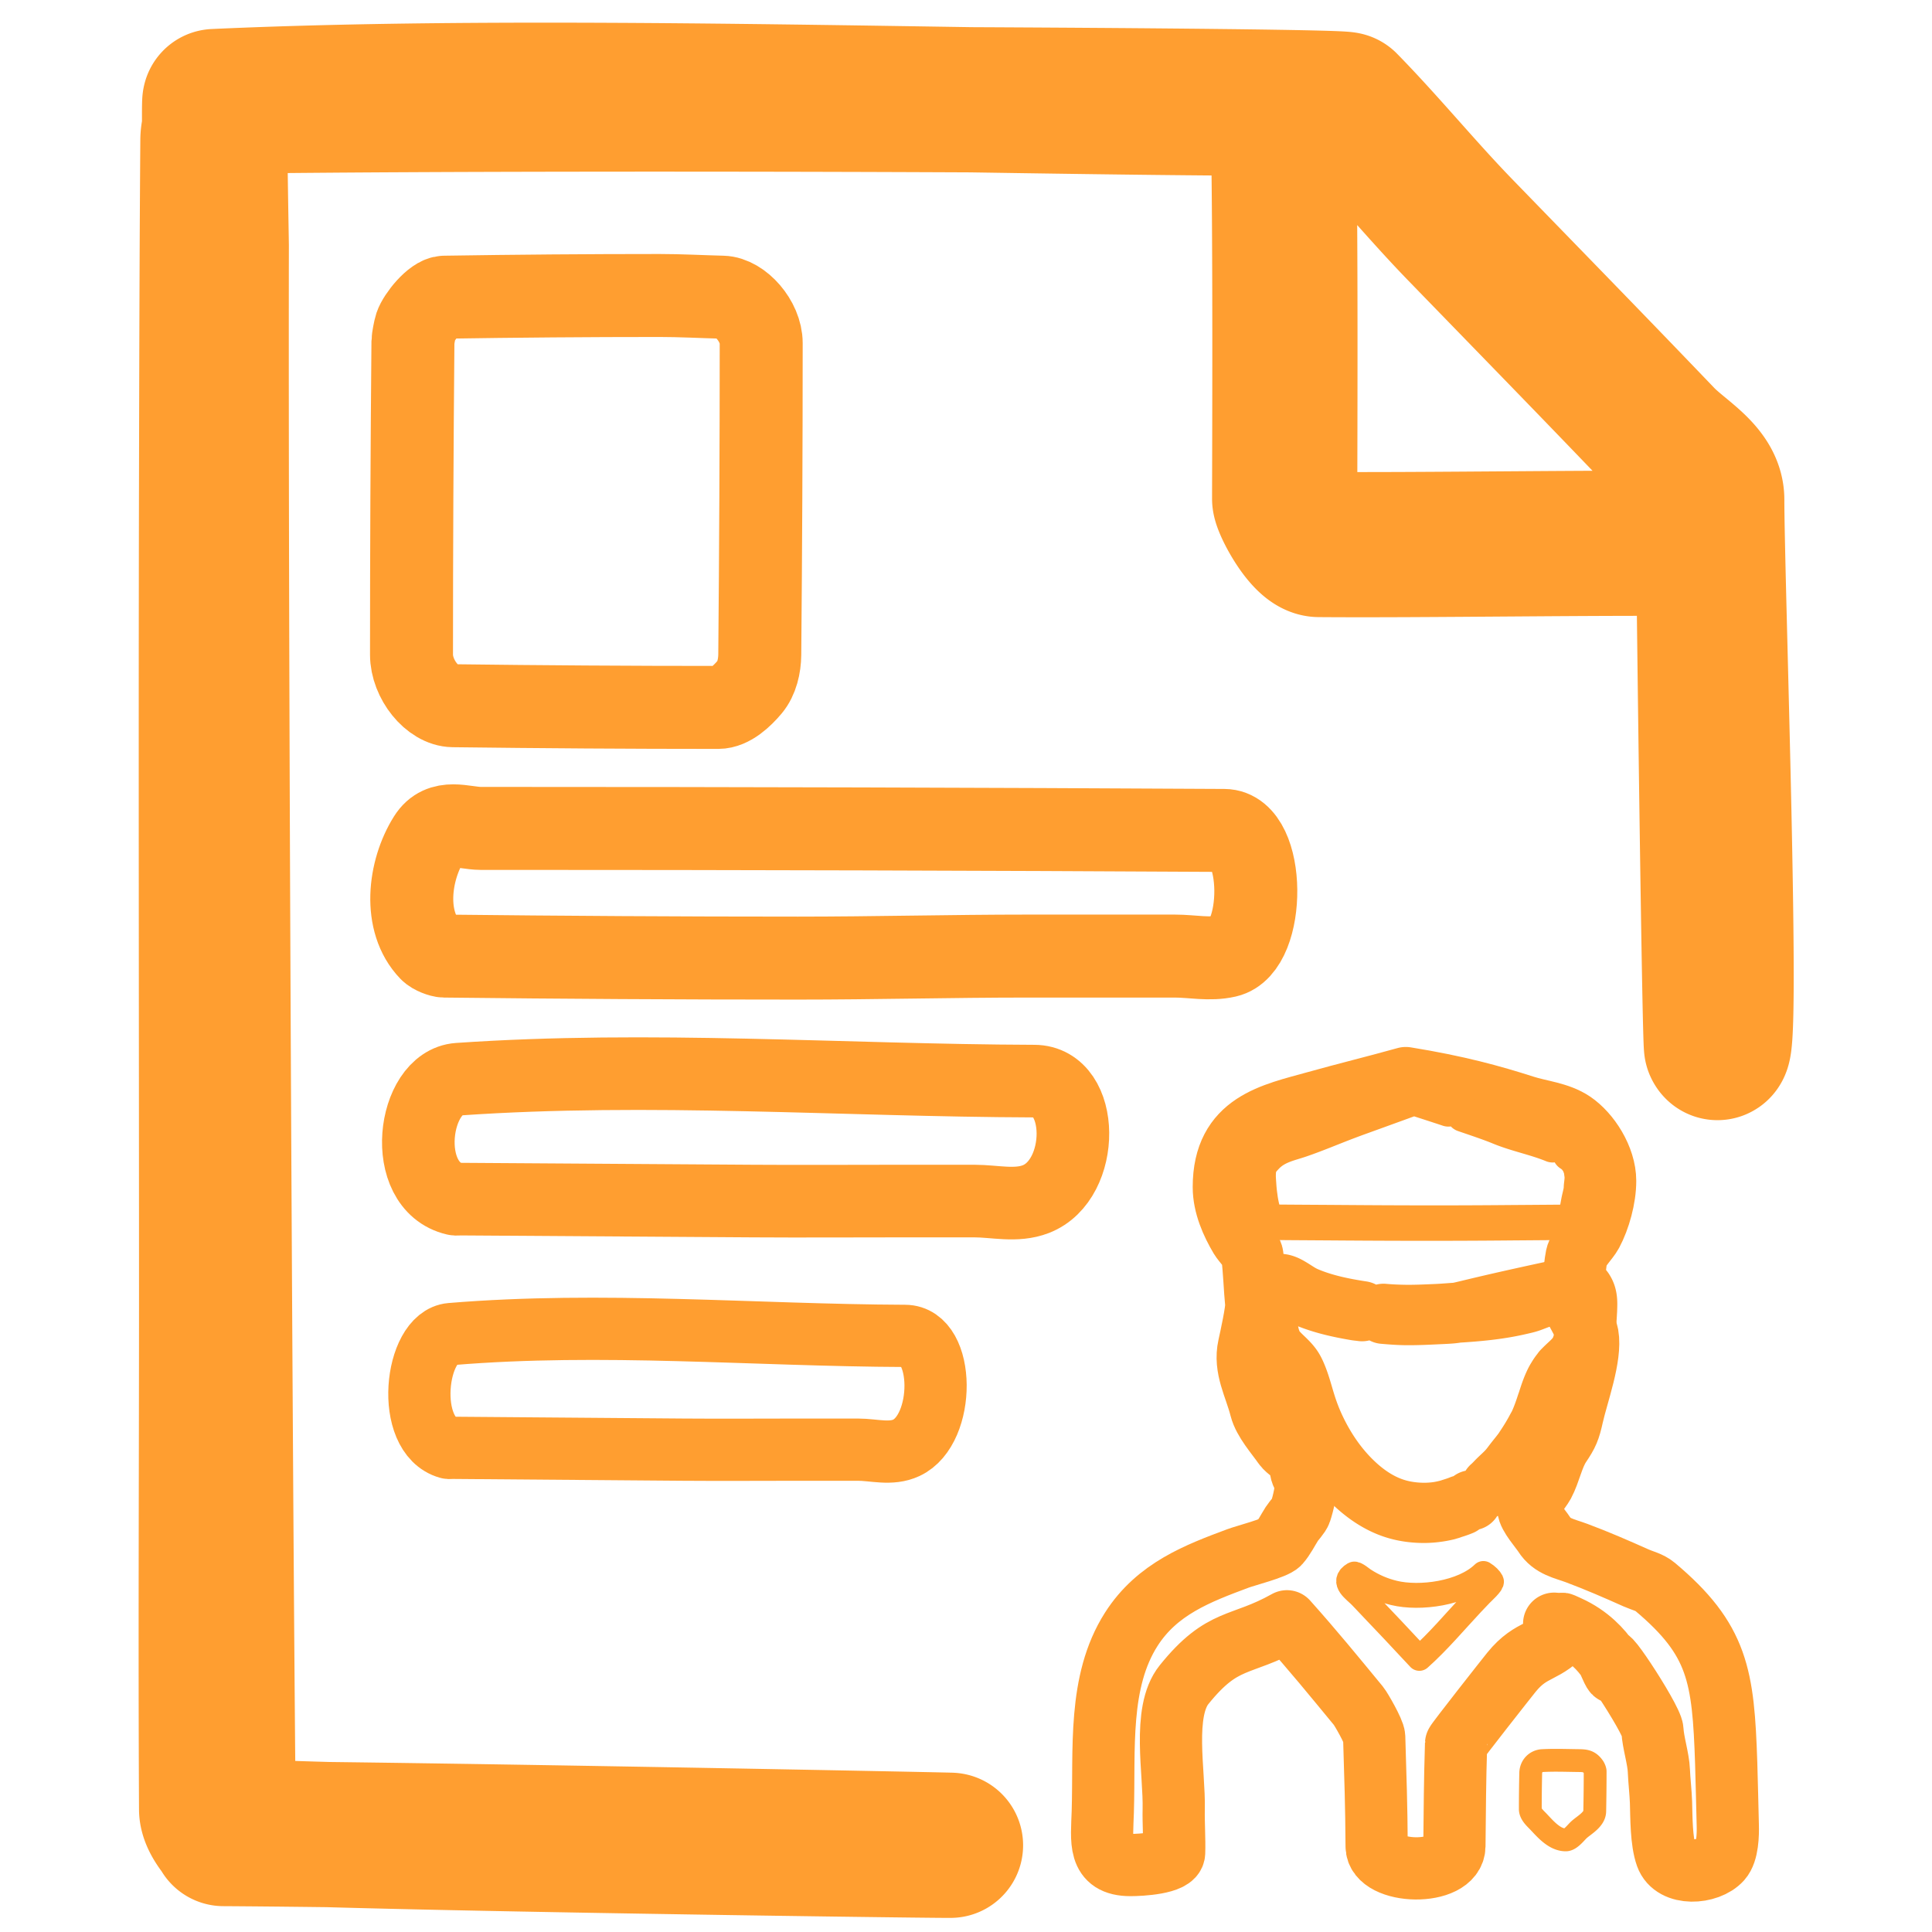 <svg clip-rule="evenodd" height="16" width="16" stroke="#ff9e30" stroke-linecap="round" stroke-linejoin="round" stroke-miterlimit="10" viewBox="0 0 827.2 931.38" xmlns="http://www.w3.org/2000/svg"><path d="M625.61 519.72c-14.306 4.006-28.763 7.52-43.096 11.534-21.218 5.941-44.622 9.985-44.622 41.014 0 8.721 3.816 17.304 8.01 24.352 1.261 2.12 5.429 6.259 5.72 8.544.965 7.558 1.143 15.797 1.908 23.498.29 2.925-2.722 16.671-3.549 20.373-2.337 10.475 2.988 19.194 5.687 29.768 1.587 6.229 7.597 12.872 11.11 17.932 1.734 2.496 6.039 4.54 7.099 7.508 1.994 5.585.207 3.704 3.005 8.927 1.598 2.985-.964 12.383-1.996 15.463-.608 1.818-3.115 4.289-4.194 5.981-1.931 3.026-3.755 6.771-6.103 9.4-2.054 2.299-16.169 5.895-19.831 7.261-19.289 7.204-38.987 14.574-51.488 34.18-16.129 25.295-12.803 57.913-13.728 88.007-.431 13.969-2.504 25.64 13.348 25.64 4.819 0 20.859-.813 21.045-5.904.228-6.265-.348-14.642-.195-20.908.433-17.733-5.617-46.992 5.016-60.177 18.834-23.353 27.02-17.893 49.568-30.522 12.905 14.456 22.175 25.842 34.555 40.866 1.068 1.296 7.422 12.234 7.5 14.865.611 20.64 1.056 32.159 1.181 52.804.083 13.608 37.31 14.654 37.489-.113.245-20.506.189-28.93.807-49.427.02-.661 24.941-32.275 26.688-34.427 9.987-12.307 16.435-8.581 26.466-20.839 1.948-2.382-8.96-2.876-5.621-2.409 6.369.892.494-1.48 6.451 1.189 20.041 8.98 24.803 27.791 21.353 20.714-9.259-18.989 19.058 23.629 19.332 29.304.281 5.836 2.87 13.689 3.091 19.53.169 4.413.886 10.741 1.027 15.155.233 7.325.086 18.789 2.578 25.77 3.503 9.813 20.213 8.711 26.319 1.882 3.261-3.659 3.421-12.077 3.297-16.584-.279-9.967-.432-19.941-.766-29.906-1.418-42.136-3.845-59.41-34.325-85.018-2.635-2.212-6.107-2.907-9.154-4.273-9.44-4.23-18.95-8.357-28.603-11.961-5.946-2.221-11.887-3.091-15.636-8.972-1.663-2.607-7.628-9.315-7.628-12.391 0-2.634 5.829-9.316 7.246-11.96 3.125-5.836 4.4-13.41 8.01-18.799 3.647-5.448 4.434-7.227 6.008-14.284 2.255-10.102 9.089-28.39 7.235-38.772-.755-4.225-7.218-14.349-7.142-15.302.596-7.355.496-15.527 1.907-22.641.633-3.186 5.572-7.983 7.247-11.108 3.681-6.874 6.482-16.943 6.482-25.207 0-10.946-7.779-22.917-15.636-28.197-6.839-4.596-15.652-5.254-23.263-7.691-15.886-5.084-32.208-9.608-57.209-13.669z" fill="none" stroke-width="30"/><path d="M68.169 48.605c-9.279.106-17.53 8.468-17.611 19.023-.415 53.678-.508 107.36-.632 161.04-.305 133.12 0 266.25 0 399.37 0 81.378-.42 162.76 0 244.14.017 3.359 2.512 7.154 4.421 9.657 2.624 3.441 349.7 7.978 350.54 7.731 22.111.299-244.34-5.001-349.18-5.642-.596-.004-3.954-513.49-3.534-765.78 0-.606-1.26-69.161-.664-69.188 155.39-7.071 356.47.396 514.16.825 2.325.007 1.551 179.04 1.551 190.64 0 3.055 9.932 22.018 16.582 22.075 49.684.424 137.79-1.089 187.47-.45.595.007.373-4.869.73-4.38.283.381-.342 3.745-.34 4.224.093 20.638 2.861 240.74 3.761 242.63 6.061 12.758-2.313-225.39-2.313-263.61 0-12.812-15.22-20.469-24.003-29.629a10197.191 10197.191 0 00-34.738-36.073c-20.813-21.502-41.69-42.938-62.528-64.414-18.743-19.319-36.576-41.172-55.42-60.389-1.976-2.015-356.25-3.769-528.25-1.792z" fill="none" stroke-linecap="butt" stroke-width="70"/><path d="M265.81 142.45c-34.546 0-69.093.28-103.63.82-4.788.075-12.362 9.627-13.819 13.951-.487 1.45-1.372 6.235-1.381 7.385-.45 50.328-.691 100.66-.691 150.99 0 11.851 10.073 24.492 20.035 24.618 42.605.533 85.211.821 127.82.821 5.766 0 11.483-5.433 15.199-9.847 3.396-4.034 4.787-10.094 4.837-15.592.446-50.056.69-100.11.69-150.17 0-10.633-10.154-21.946-18.654-22.157-10.134-.25-20.264-.82-30.399-.82zm-86.14 256.91c-8.359-.047-18.772-4.898-24.913 4.883-9.723 15.487-12.647 40.055.566 53.736 1.515 1.568 5.247 2.912 6.795 2.93 56.808.638 113.62.977 170.43.977 36.404 0 74.649-.977 110.41-.977h71.341c8.366 0 16.669 1.897 24.913 0 19.045-4.382 18.918-60.462-1.132-60.573-116.64-.648-233.28-.976-349.91-.976-2.831 0-5.662.015-8.493 0z" fill="none" stroke-linecap="butt" stroke-width="40"/><path d="M707.42 619.91c-.734.243-.415.147-1.097.376.706-.15.453-.102 1.178-.257l-.039-.08c-.016-.008-.023-.049-.042-.039zm.081.119c.075.152 5.481 11.314 5.387 13.688.033-.77.1-1.53.123-2.297.1-3.366.343-6.527-1.682-9.498-.796-1.168-3.756-1.954-3.826-1.972.014.028.029.067-.002.079zm-1.178.257c-43.823 9.28-51.569 11.745-55.988 12.531 9.801-.607 19.574-1.48 29.144-3.631 9.426-2.117 1.518-.434 26.844-8.9zm-55.988 12.531c-3.297.202-6.576.514-9.873.652-5.059.21-10.13.466-15.198.397-3.469-.048-6.94-.203-10.398-.507 3.455.302 6.93.578 10.396.625 6.244.088 12.494-.281 18.726-.571 3.056-.141 4.606-.288 6.347-.596zm-35.469.542a164.502 164.502 0 010 0zm-10.343-1.257c-9.238-1.403-18.598-3.313-27.156-6.991-2.84-1.221-5.164-3.014-7.81-4.539-1.599-.924-3.414-1.803-5.341-1.642-1.298.107-2.276.674-3.09 1.448.807-.768 1.807-1.263 3.088-1.37 2.279-.188 4.388 1.037 6.214 2.173 2.284 1.424 4.392 2.931 6.895 4.009 7.671 3.296 15.968 5.143 24.227 6.541.982.166 1.985.22 2.973.371zm-43.397-11.724c-.779.739-1.289 1.688-1.727 2.742.434-1.037.973-2.026 1.727-2.742zm-1.727 2.742c-.603 1.444-.942 3.003-1.126 4.494.177-1.425.506-3.003 1.126-4.494zm-1.126 4.494c-.034.266-.202.585-.224.829-.08.831-.115 1.658-.128 2.495-.014.84-.001 1.803.039 2.615.058 1.199.164 2.339.316 3.531.167 1.304.663 2.534.941 3.821-.27-1.279-.692-2.526-.858-3.82a45.356 45.356 0 01-.316-3.53 38.477 38.477 0 01-.023-3.447c.03-.715.141-1.608.253-2.494zm.944 13.291c.31 1.467.494 2.953.973 4.375.05.149.15.289.204.439-.552-1.572-.829-3.193-1.177-4.814zm1.177 4.814c.108.313.115.647.233.955.44 1.157.968 2.341 1.706 3.359 2.337 3.241 5.776 5.586 8.155 8.786 1.089 1.464 1.88 3.102 2.562 4.76 1.699 4.137 2.785 8.463 4.101 12.712 1.169 3.772 2.531 7.476 4.172 11.09 4.67 10.279 11.158 20.083 19.616 27.97 5.717 5.331 12.45 9.891 20.184 12.172 4.18 1.235 8.607 1.794 12.977 1.82a45.593 45.593 0 006.471-.436 46.004 46.004 0 01-6.47.398c-4.367-.031-8.801-.627-12.976-1.86-7.726-2.283-14.432-6.805-20.143-12.133-8.451-7.884-14.955-17.695-19.615-27.969-1.64-3.611-3.007-7.321-4.172-11.09-1.317-4.253-2.403-8.572-4.102-12.713-.683-1.662-1.427-3.291-2.519-4.759-2.379-3.202-5.82-5.547-8.158-8.785-.926-1.283-1.51-2.801-2.022-4.277zm152.44-11.251c-.105 1.969-.298 3.968-.522 5.971.248-1.993.423-3.967.522-5.971zm-.522 5.971c-.257 2.057-.561 4.116-1.072 6.122-.158.622-.383 1.234-.577 1.852.858-2.583 1.342-5.247 1.649-7.974zm-1.649 7.974c-.238.716-.451 1.432-.749 2.125.293-.696.521-1.408.749-2.125zm-.749 2.125c-.152.352-.352.68-.523 1.022.076-.148.231-.239.302-.392.092-.203.13-.424.221-.63zm-.523 1.022c-.77 1.49-1.772 2.801-2.922 3.986.754-.776 1.561-1.52 2.139-2.417.318-.493.524-1.047.783-1.569zm-2.922 3.986c-.175.18-.333.369-.514.547.178-.178.34-.367.514-.547zm-.514.547c-1.285 1.268-2.67 2.466-3.969 3.769-.102.106-.156.21-.255.314 1.374-1.378 2.817-2.714 4.224-4.083zm-4.224 4.083c-.176.174-.386.325-.554.505-.24.253-.383.557-.603.82.369-.443.72-.876 1.157-1.325zm-1.157 1.325c-.698.835-1.34 1.77-1.892 2.699.561-.933 1.176-1.845 1.892-2.699zm-1.892 2.699c-.373.618-.763 1.235-1.083 1.881.351-.711.717-1.269 1.083-1.881zm-1.083 1.881a45.524 45.524 0 00-1.791 4.128c-.751 1.983-1.379 4.008-2.036 6.022 1.116-3.437 2.22-6.881 3.827-10.15zm-4.002 10.585c-1.085 3.35-2.25 6.707-3.739 9.915.051-.106.124-.205.174-.313 1.416-3.118 2.509-6.358 3.565-9.602zm-3.739 9.915c-.365.789-.85 1.538-1.258 2.315.295-.555.721-1.044.995-1.606.111-.227.156-.481.263-.709zm-1.258 2.315c-1.677 3.161-3.559 6.239-5.571 9.209a88.08 88.08 0 005.571-9.209zm-6.133 10.07c-1.246 1.817-2.733 3.537-4.121 5.312 1.103-1.403 2.33-2.743 3.347-4.177.263-.371.512-.761.774-1.135zm-4.121 5.312c-1.114 1.424-2.141 2.891-3.346 4.258 1.21-1.374 2.23-2.828 3.346-4.258zM675 708.536c-1.448 1.644-3.116 3.101-4.697 4.629 1.581-1.528 3.249-2.986 4.697-4.629zm-4.697 4.629c-1.206 1.169-2.299 2.457-3.587 3.54 1.291-1.083 2.377-2.37 3.587-3.54zM657.33 723.23a50.832 50.832 0 010 0zm-4.951 2.406c-1.455.615-2.989 1.107-4.517 1.582 1.535-.475 3.054-.964 4.517-1.582zm-4.517 1.582c-.426.131-.835.292-1.267.413.111-.032.226-.044.338-.074.318-.092.612-.242.929-.339zm-1.267.413c-1.9.528-3.813.966-5.771 1.24a45.372 45.372 0 004.59-.866c.405-.101.781-.264 1.181-.374z" fill="none" stroke-width="29"/><path d="M691.54 848.75c-3.094.161-5.626 2.538-5.701 6.057a814.661 814.661 0 00-.196 17.337c0 2.459 2.636 4.681 3.931 6.057 3.562 3.784 7.848 8.772 13.172 8.772 2.301 0 4.943-3.645 6.487-5.012 2.507-2.22 7.394-4.854 7.471-8.773.125-6.404.196-12.81.196-19.216 0-.551-.465-1.633-.786-2.089-1.928-2.731-3.706-3.1-6.881-3.133-5.898-.062-11.802-.306-17.693 0z" fill="none" stroke-width="11"/><path d="M629.36 529.05c-15.489 5.634-10.337 3.525-15.474 5.625-4.281 1.747-8.644 3.141-12.949 4.715-8.087 2.958-16.137 6.251-24.218 9.255-3.464 1.287-6.976 2.268-10.426 3.688 2.854-1.149 5.779-1.88 8.598-2.843 7.767-2.651 15.494-5.976 23.229-8.89 5.25-1.978-.021.002 31.24-11.37.008 0-.006-.054 0-.06h.036c.01-.017.039-.034.038-.062a.06.06 0 00-.074-.058zm.036.12c.034.012 7.742 2.441 16.755 5.443-9.18-3.04-16.721-5.432-16.755-5.443zm-63.103 23.163c-.986.407-1.995.682-2.963 1.209-.431.235-.819.642-1.244.907 1.359-.86 2.781-1.544 4.207-2.116zm-4.207 2.116c-1.069.673-2.149 1.302-3.145 2.238-.75.705-1.642 1.815-2.488 2.964.578-.764 1.215-1.418 1.756-1.997a20.078 20.078 0 013.877-3.205zm-5.633 5.202c-.596.812-1.195 1.585-1.499 2.478-.562 1.653-.61 3.792-.586 5.626.012.939.233 1.842.293 2.781-.086-1.373-.214-2.745-.184-4.114.032-1.385.128-2.932.549-4.172.326-.953.85-1.837 1.427-2.599zm-1.792 10.885c.121 1.931.273 3.802.549 5.687-.272-1.873-.427-3.773-.549-5.687zm.549 5.687c.115.797.121 1.631.256 2.418.37 2.164 1.028 5.097 1.902 7.499-.804-2.341-1.389-4.985-1.829-7.561-.133-.774-.213-1.567-.329-2.356zm2.158 9.917c.045.131.062.293.11.424.081.225.236.376.328.603-.151-.327-.301-.651-.438-1.027zm.438 1.027c.239.512.38 1.283.66 1.635.074.093.175.054.256.119-.401-.389-.652-1.1-.916-1.754zm.916 1.754c.607.5 1.336.359 2.011.364.509.004 1.028-.003 1.537 0 2.034.014 4.075.046 6.11.06 9.153.063 18.282.117 27.435.182 25.426.176 50.846.22 76.273 0 7.627-.068 15.273-.116 22.9-.182 2.542-.022 5.066-.039 7.609-.06.966-.009 2.384.287 3.329-.062.687-.251 1.146-1.41 1.463-2.357.815-2.437 1.126-5.244 1.646-7.862-.52 2.615-.868 5.368-1.683 7.801-.313.934-.748 2.11-1.426 2.359-.937.343-2.369.055-3.329.059-2.543.022-5.067.042-7.609.062-8.136.066-16.263.114-24.4.182-24.917.202-49.856.131-74.773-.062-9.153-.069-18.282-.112-27.435-.182-2.545-.017-5.104-.04-7.647-.059-.478-.004-1.451.303-2.011-.243zm150.31-9.917c.337-1.699.83-3.236 1.133-4.959.143-.807.057-1.654.148-2.479-.092.808-.046 1.637-.184 2.419-.304 1.721-.76 3.32-1.097 5.019zm1.281-7.438c.174-1.544.409-3.066.329-4.598.083 1.512-.16 3.059-.329 4.598zm.329-4.598c-.027-.478-.125-.923-.184-1.389.057.462.158.918.184 1.389zm-.184-1.389c-.068-.572-.132-1.146-.255-1.694.123.548.185 1.12.255 1.694zm-.255-1.694c-.152-.677-.38-1.309-.623-1.935.245.626.471 1.26.623 1.935zm-.623-1.935c-.107-.28-.164-.582-.293-.849-.048-.1-.132-.143-.182-.242.179.355.331.716.475 1.091zm-.475-1.091c-.093-.185-.115-.424-.219-.603-.236-.409-.541-.677-.805-1.029a11.7 11.7 0 011.024 1.632zm-1.024-1.632c-.108-.145-.182-.35-.293-.484-.058-.069-.124-.114-.182-.18.171.195.313.448.475.664zm-.475-.664c-.152-.175-.283-.384-.439-.545-.754-.771-1.55-1.359-2.378-1.875a12.42 12.42 0 012.817 2.42zm-54.068-21.348c6.072 2.087 12.547 4.24 17.047 6.106 8.488 3.523 17.317 5.108 25.826 8.588-8.512-3.477-17.337-5.128-25.826-8.65-3.547-1.468-10.622-3.849-17.047-6.044z" fill="none" stroke-width="17"/><path d="M165.33 643.12c-17.445 1.448-22.531 48.898-1.265 54.846.62.173 1.265-.005 1.898 0 37.111.291 74.223.592 111.34.884 18.766.148 37.534 0 56.3 0h27.834c7.788 0 15.927 2.603 23.405-.884 18.96-8.837 18.817-53.884-.632-53.962-72.959-.292-146.04-6.929-218.88-.884z" fill="none" stroke-linecap="butt" stroke-width="30"/><path d="M663.03 758.55c-9.975 9.689-30.706 12.38-43.093 9.371-5.323-1.291-9.986-3.342-14.472-6.247-.777-.502-4.059-3.256-4.823-2.811-6.326 3.686.595 7.79 3.537 10.933 2.449 2.618 4.926 5.21 7.396 7.809 2.573 2.707 5.167 5.396 7.719 8.122 4.284 4.577 8.556 9.18 12.863 13.744 9.132-8.131 17.074-17.649 25.406-26.552 1.377-1.472 2.803-2.9 4.18-4.373.865-.923 5.678-5.214 5.146-6.247-.602-1.169-2.054-2.66-3.859-3.749z" fill="none" stroke-width="12"/><path d="M168.91 520.25c-22.123 1.528-28.573 51.553-1.604 57.824.785.184 1.604-.006 2.405 0 47.062.307 94.125.626 141.19.932 23.798.158 47.597 0 71.396 0h35.295c9.877 0 20.198 2.746 29.681-.932 24.044-9.317 23.862-56.811-.802-56.892-92.52-.308-185.2-7.306-277.56-.932z" fill="none" stroke-linecap="butt" stroke-width="35"/></svg>